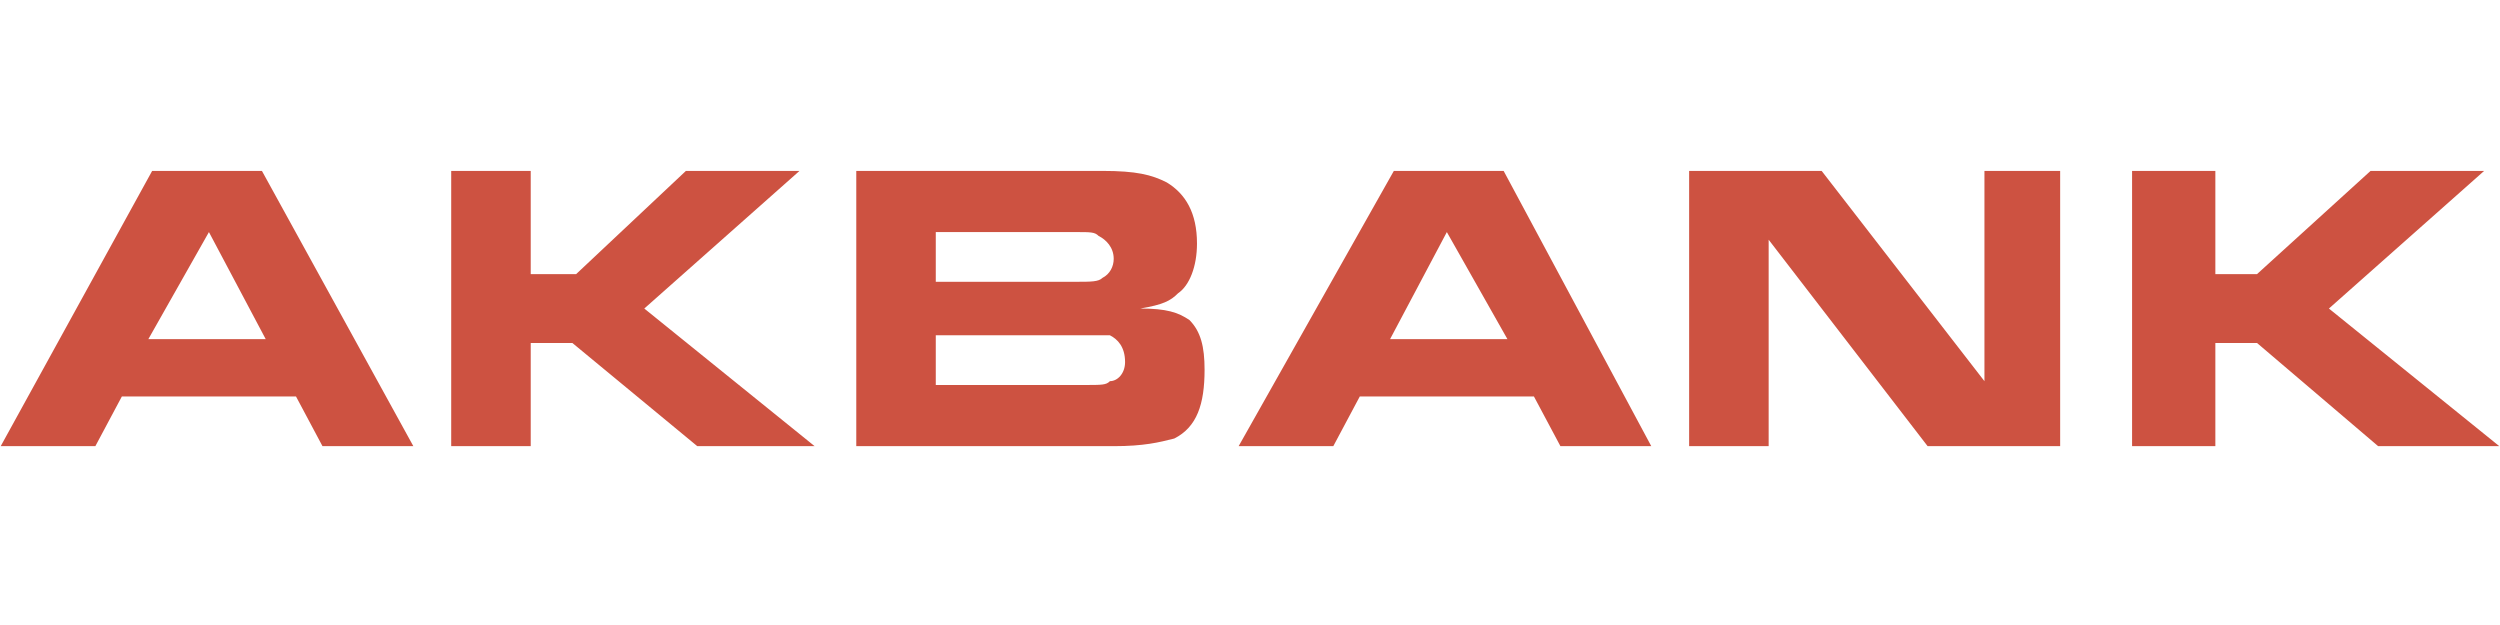 <svg width="176" height="44" viewBox="0 0 176 44" fill="none" xmlns="http://www.w3.org/2000/svg">
<g clip-path="url(#clip0_2_77)">
<path fill-rule="evenodd" clip-rule="evenodd" d="M29.1 31.41L18.44 12.032H10.711L0.05 31.41H6.713L8.579 27.912H20.839L22.703 31.41H29.1ZM18.706 23.875H10.444L14.709 16.338L18.706 23.875ZM57.35 31.41L45.358 21.721L56.285 12.032H48.288L40.56 19.298H37.363V12.032H31.765V31.41H37.363V24.145H40.294L49.089 31.41H57.35ZM84.802 26.027C84.802 24.413 84.535 23.336 83.736 22.53C82.936 21.991 82.137 21.721 80.271 21.721C81.87 21.452 82.404 21.183 82.936 20.645C83.736 20.106 84.268 18.761 84.268 17.145C84.268 14.994 83.468 13.647 82.136 12.84C81.07 12.301 80.004 12.032 77.605 12.032H60.282V31.41H78.405C80.537 31.41 81.603 31.141 82.669 30.872C84.269 30.064 84.802 28.449 84.802 26.027ZM78.405 18.223C78.405 18.76 78.139 19.298 77.605 19.568C77.339 19.838 76.805 19.838 75.741 19.838H65.879V16.338H75.741C76.806 16.338 77.073 16.338 77.34 16.608C77.873 16.876 78.405 17.415 78.405 18.223ZM79.205 25.49C79.205 26.297 78.672 26.834 78.139 26.834C77.873 27.104 77.605 27.104 76.273 27.104H65.879V23.605H78.139C78.673 23.875 79.205 24.412 79.205 25.49ZM116.25 31.41L105.857 12.033H98.126L87.2 31.41H93.864L95.729 27.912H107.989L109.854 31.41H116.25ZM106.123 23.875H97.861L101.858 16.338L106.123 23.875ZM145.035 31.41V12.032H139.705V26.834L128.244 12.032H118.915V31.41H124.513V16.876L135.705 31.41H145.035ZM175.951 31.41L163.956 21.721L174.884 12.032H166.888L158.894 19.298H155.961V12.032H150.098V31.41H155.961V24.145H158.894L167.422 31.41H175.951Z" fill="#CD5241"/>
</g>
<defs>
<clipPath id="clip0_2_77">
<rect width="176" height="19.442" fill="white" transform="translate(0 12)"/>
</clipPath>
</defs>
</svg>
